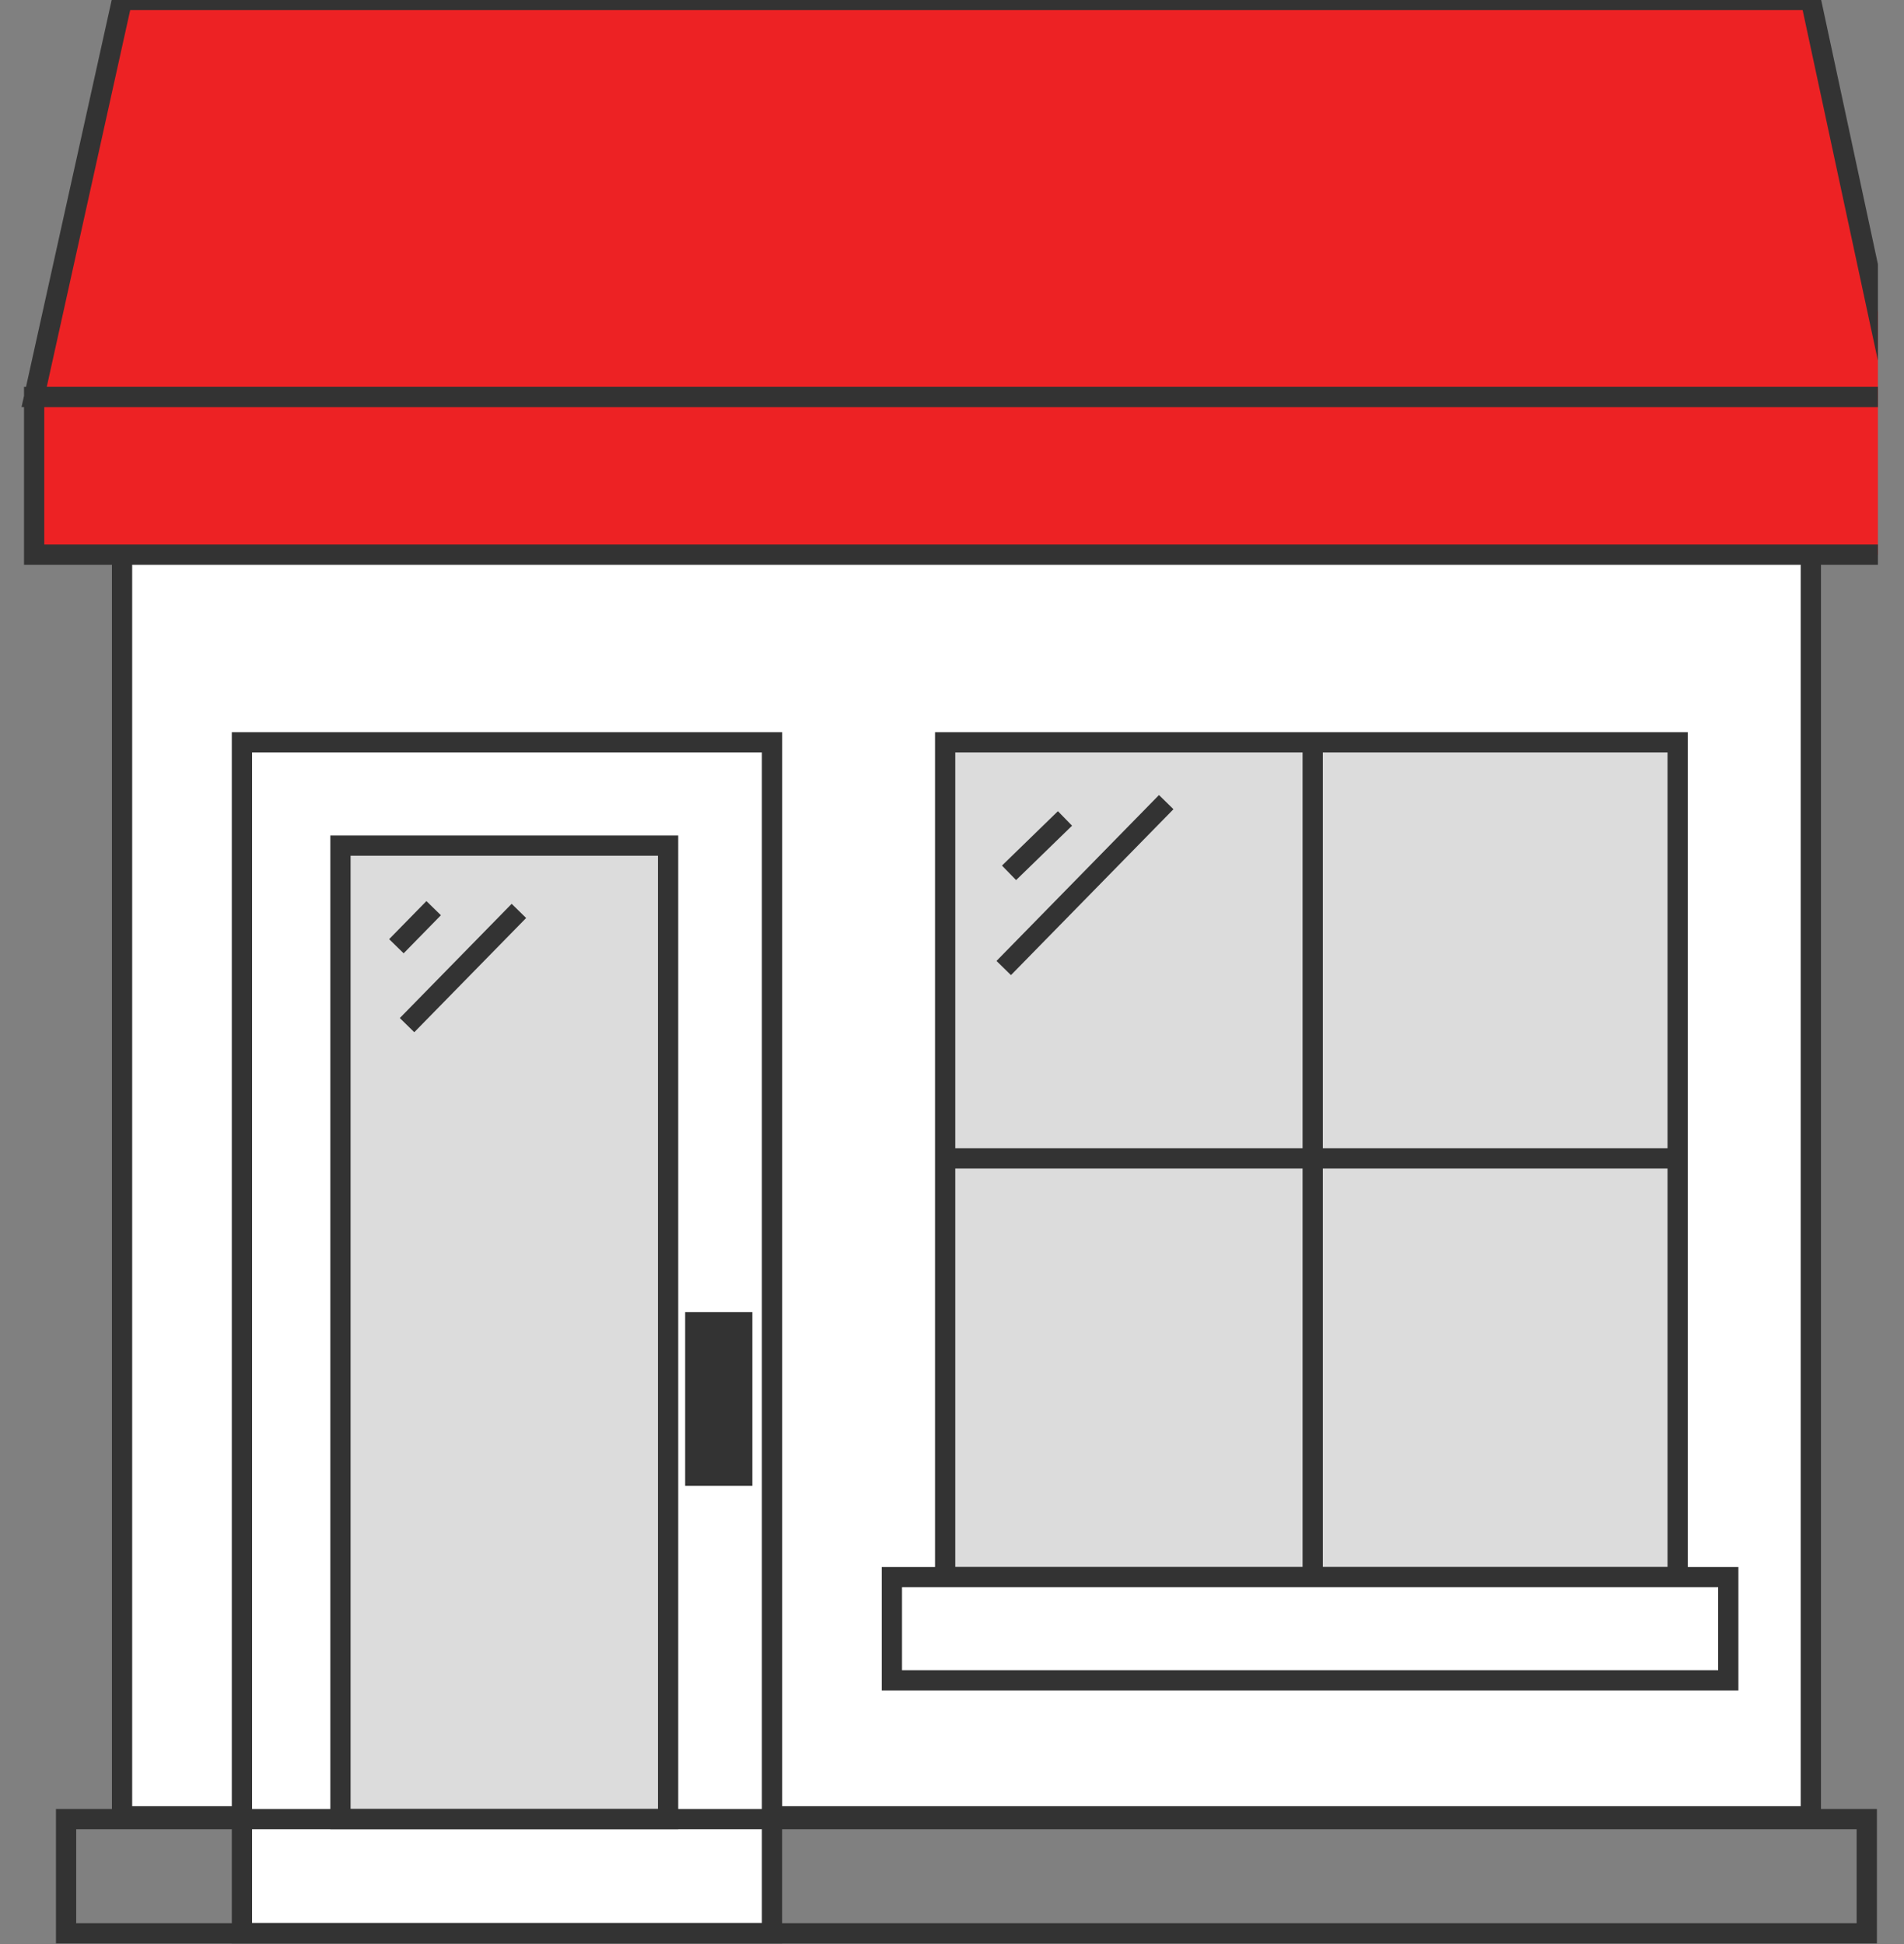 <svg xmlns="http://www.w3.org/2000/svg" width="47" height="48" fill="none" viewBox="0 0 47 48">
    <rect x="0" y="0" width="47" height="48" fill="#808080" stroke="none"/>
    <g stroke="#333" stroke-miterlimit="10" clip-path="url(#clip0)">
        <path fill="#fff" stroke-width=".5" d="M44.7 2.886H3.013v41.958H44.7V2.886z"/>
        <path fill="#fff" stroke-width=".5" d="M19.057 18.327H5.972v29.404h13.085V18.327z"/>
        <path fill="#DCDCDC" stroke-width=".5" d="M41.413 18.327H23.331v20.61h18.082v-20.61z"/>
        <path fill="#fff" stroke-width=".5" d="M42.662 38.937H22.016v2.551h20.646v-2.551z"/>
        <path fill="#DCDCDC" stroke-width=".5" d="M16.492 20.878H8.404v24.034h8.088V20.878z"/>
        <path stroke-width=".5" d="M24.908 21.55l1.381-1.343M24.777 23.9l4.011-4.096M9.785 23.362l.92-.94M10.048 25.31l2.761-2.82M46.081 44.912H1.631v2.82h44.45v-2.82z"/>
        <path fill="#ED2224" stroke-width=".5" d="M46.804 9.801H.843L3.013 0H44.7l2.104 9.801zM46.804 9.802H.843v3.893h45.961V9.802z"/>
        <path stroke-width=".5" d="M32.404 18.327v20.61M23.331 28.599h18.016"/>
        <path fill="#5E5E5E" d="M18.07 32.895h-.657v3.29h.658v-3.29z"/>
    </g>
    <defs>
        <clipPath id="clip0">
            <path fill="#fff" d="M0 0H46.356V48H0z"/>
        </clipPath>
    </defs>
</svg>
